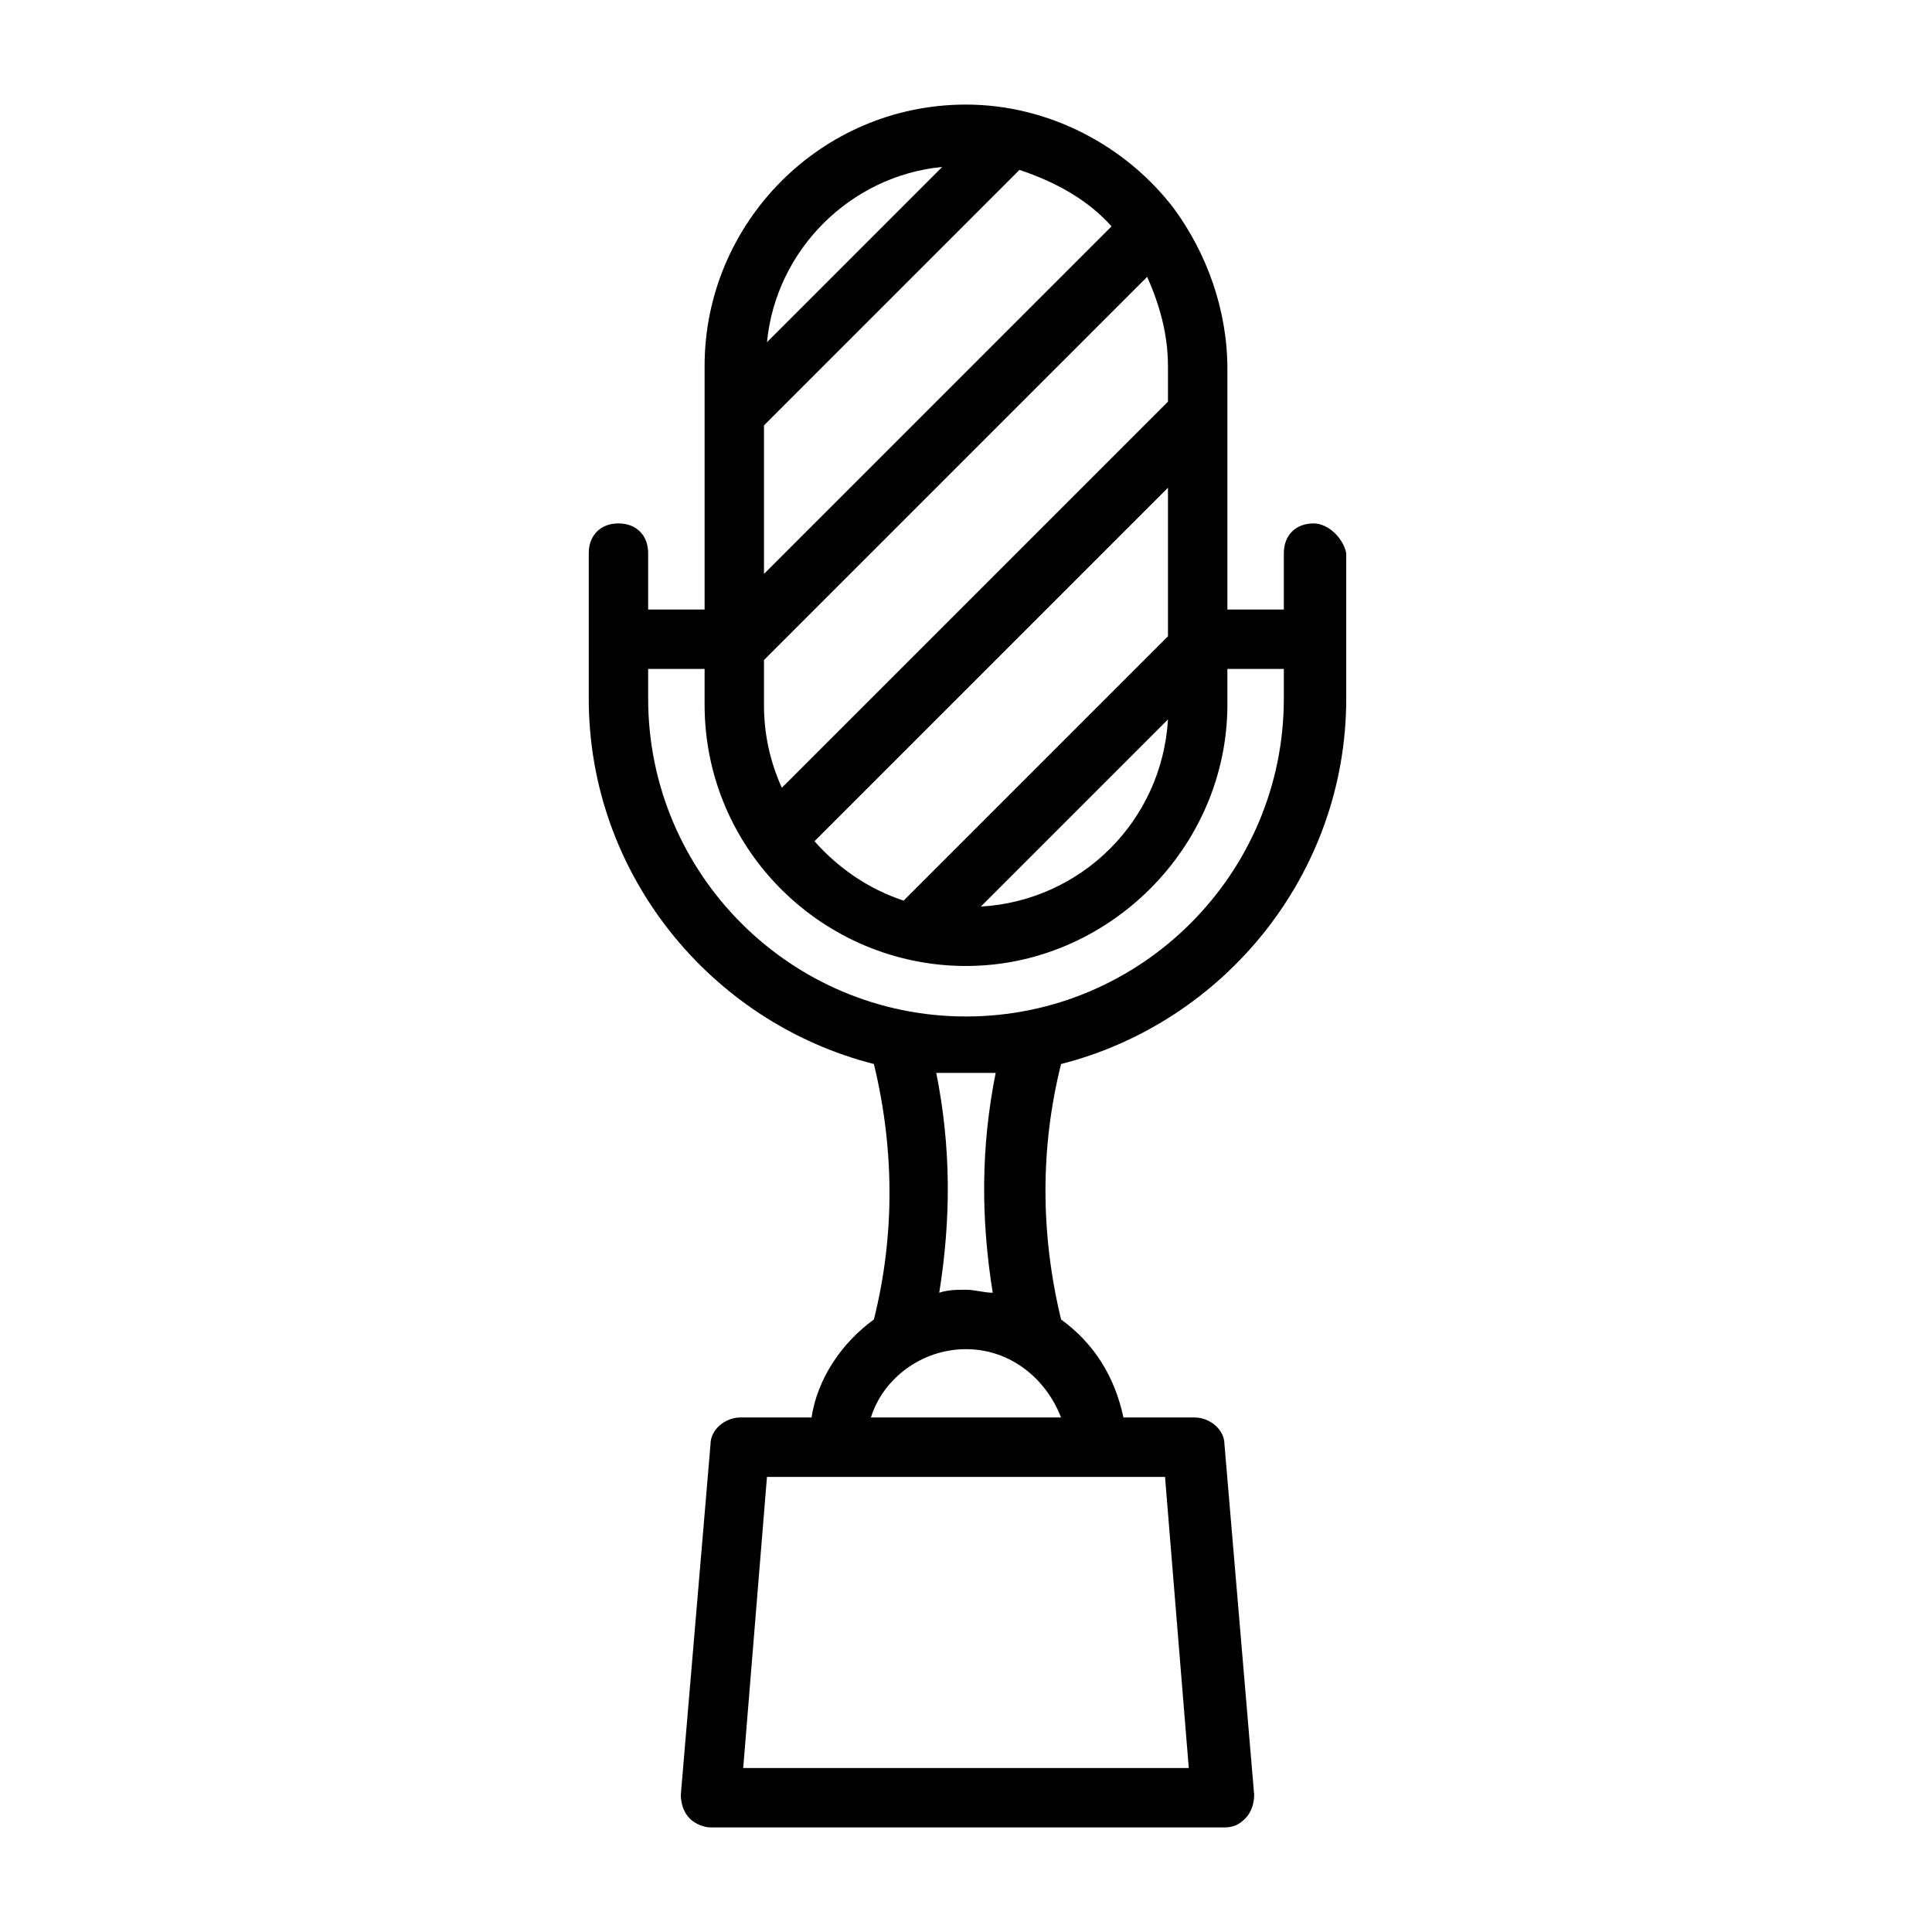 <?xml version="1.0" encoding="UTF-8"?>
<!-- Uploaded to: ICON Repo, www.iconrepo.com, Generator: ICON Repo Mixer Tools -->
<svg fill="#000000" width="800px" height="800px" version="1.1" viewBox="144 144 512 512" xmlns="http://www.w3.org/2000/svg">
 <path d="m492.1 282.71c-4.723 0-7.871 3.148-7.871 7.871v14.957h-14.957v-63.762c0-15.742-5.512-30.699-14.168-42.508-12.598-16.535-33.066-27.555-55.105-27.555-38.574 0-69.273 31.488-69.273 69.273v64.551h-14.957v-14.957c0-4.723-3.148-7.871-7.871-7.871-4.723 0-7.871 3.148-7.871 7.871l-0.004 38.57c0 46.445 32.273 85.805 75.57 96.824 5.512 22.828 5.512 45.656 0 67.699-8.66 6.297-14.957 15.742-16.531 25.977h-18.895c-3.938 0-7.871 3.148-7.871 7.086l-7.871 92.891c0 2.363 0.789 4.723 2.363 6.297 1.574 1.574 3.938 2.363 5.512 2.363h136.19c2.363 0 3.938-0.789 5.512-2.363s2.363-3.938 2.363-6.297l-7.871-92.891c0-3.938-3.938-7.086-7.871-7.086h-18.895c-2.363-11.02-7.871-19.68-16.531-25.977-5.512-22.828-5.512-45.656 0-67.699 43.297-11.02 75.57-50.383 75.57-96.824v-38.574c-0.793-3.934-4.727-7.867-8.664-7.867zm-38.574-41.723v9.445l-102.34 102.34c-3.148-7.086-4.723-14.168-4.723-22.043v-11.809l101.55-101.55c3.148 7.086 5.508 14.957 5.508 23.617zm0 32.273v39.359l-70.062 70.062c-9.445-3.148-17.32-8.66-23.617-15.742zm0 61.402c-1.574 26.766-22.828 48.02-49.594 49.594zm-14.957-130.68-92.102 92.102v-39.359l67.699-67.699c9.445 3.148 18.105 7.871 24.402 14.957zm-44.871-15.742-46.441 46.445c2.359-24.406 22.039-44.086 46.441-46.445zm65.34 424.3h-118.08l6.297-77.145h105.49zm-84.23-92.891c3.148-10.234 13.383-18.105 25.191-18.105s21.254 7.871 25.191 18.105zm32.273-33.062c-2.363 0-4.723-0.789-7.086-0.789-2.363 0-4.723 0-7.086 0.789 3.148-19.68 3.148-38.574-0.789-58.254h7.871 7.871c-3.93 19.684-3.93 38.574-0.781 58.254zm-7.082-73.207c-46.445 0-84.23-37.785-84.23-84.23v-7.871h14.957v9.445c0 38.574 31.488 69.273 69.273 69.273s69.273-31.488 69.273-69.273v-9.449h14.957v7.871c0 46.445-37.785 84.234-84.23 84.234z"/>
</svg>